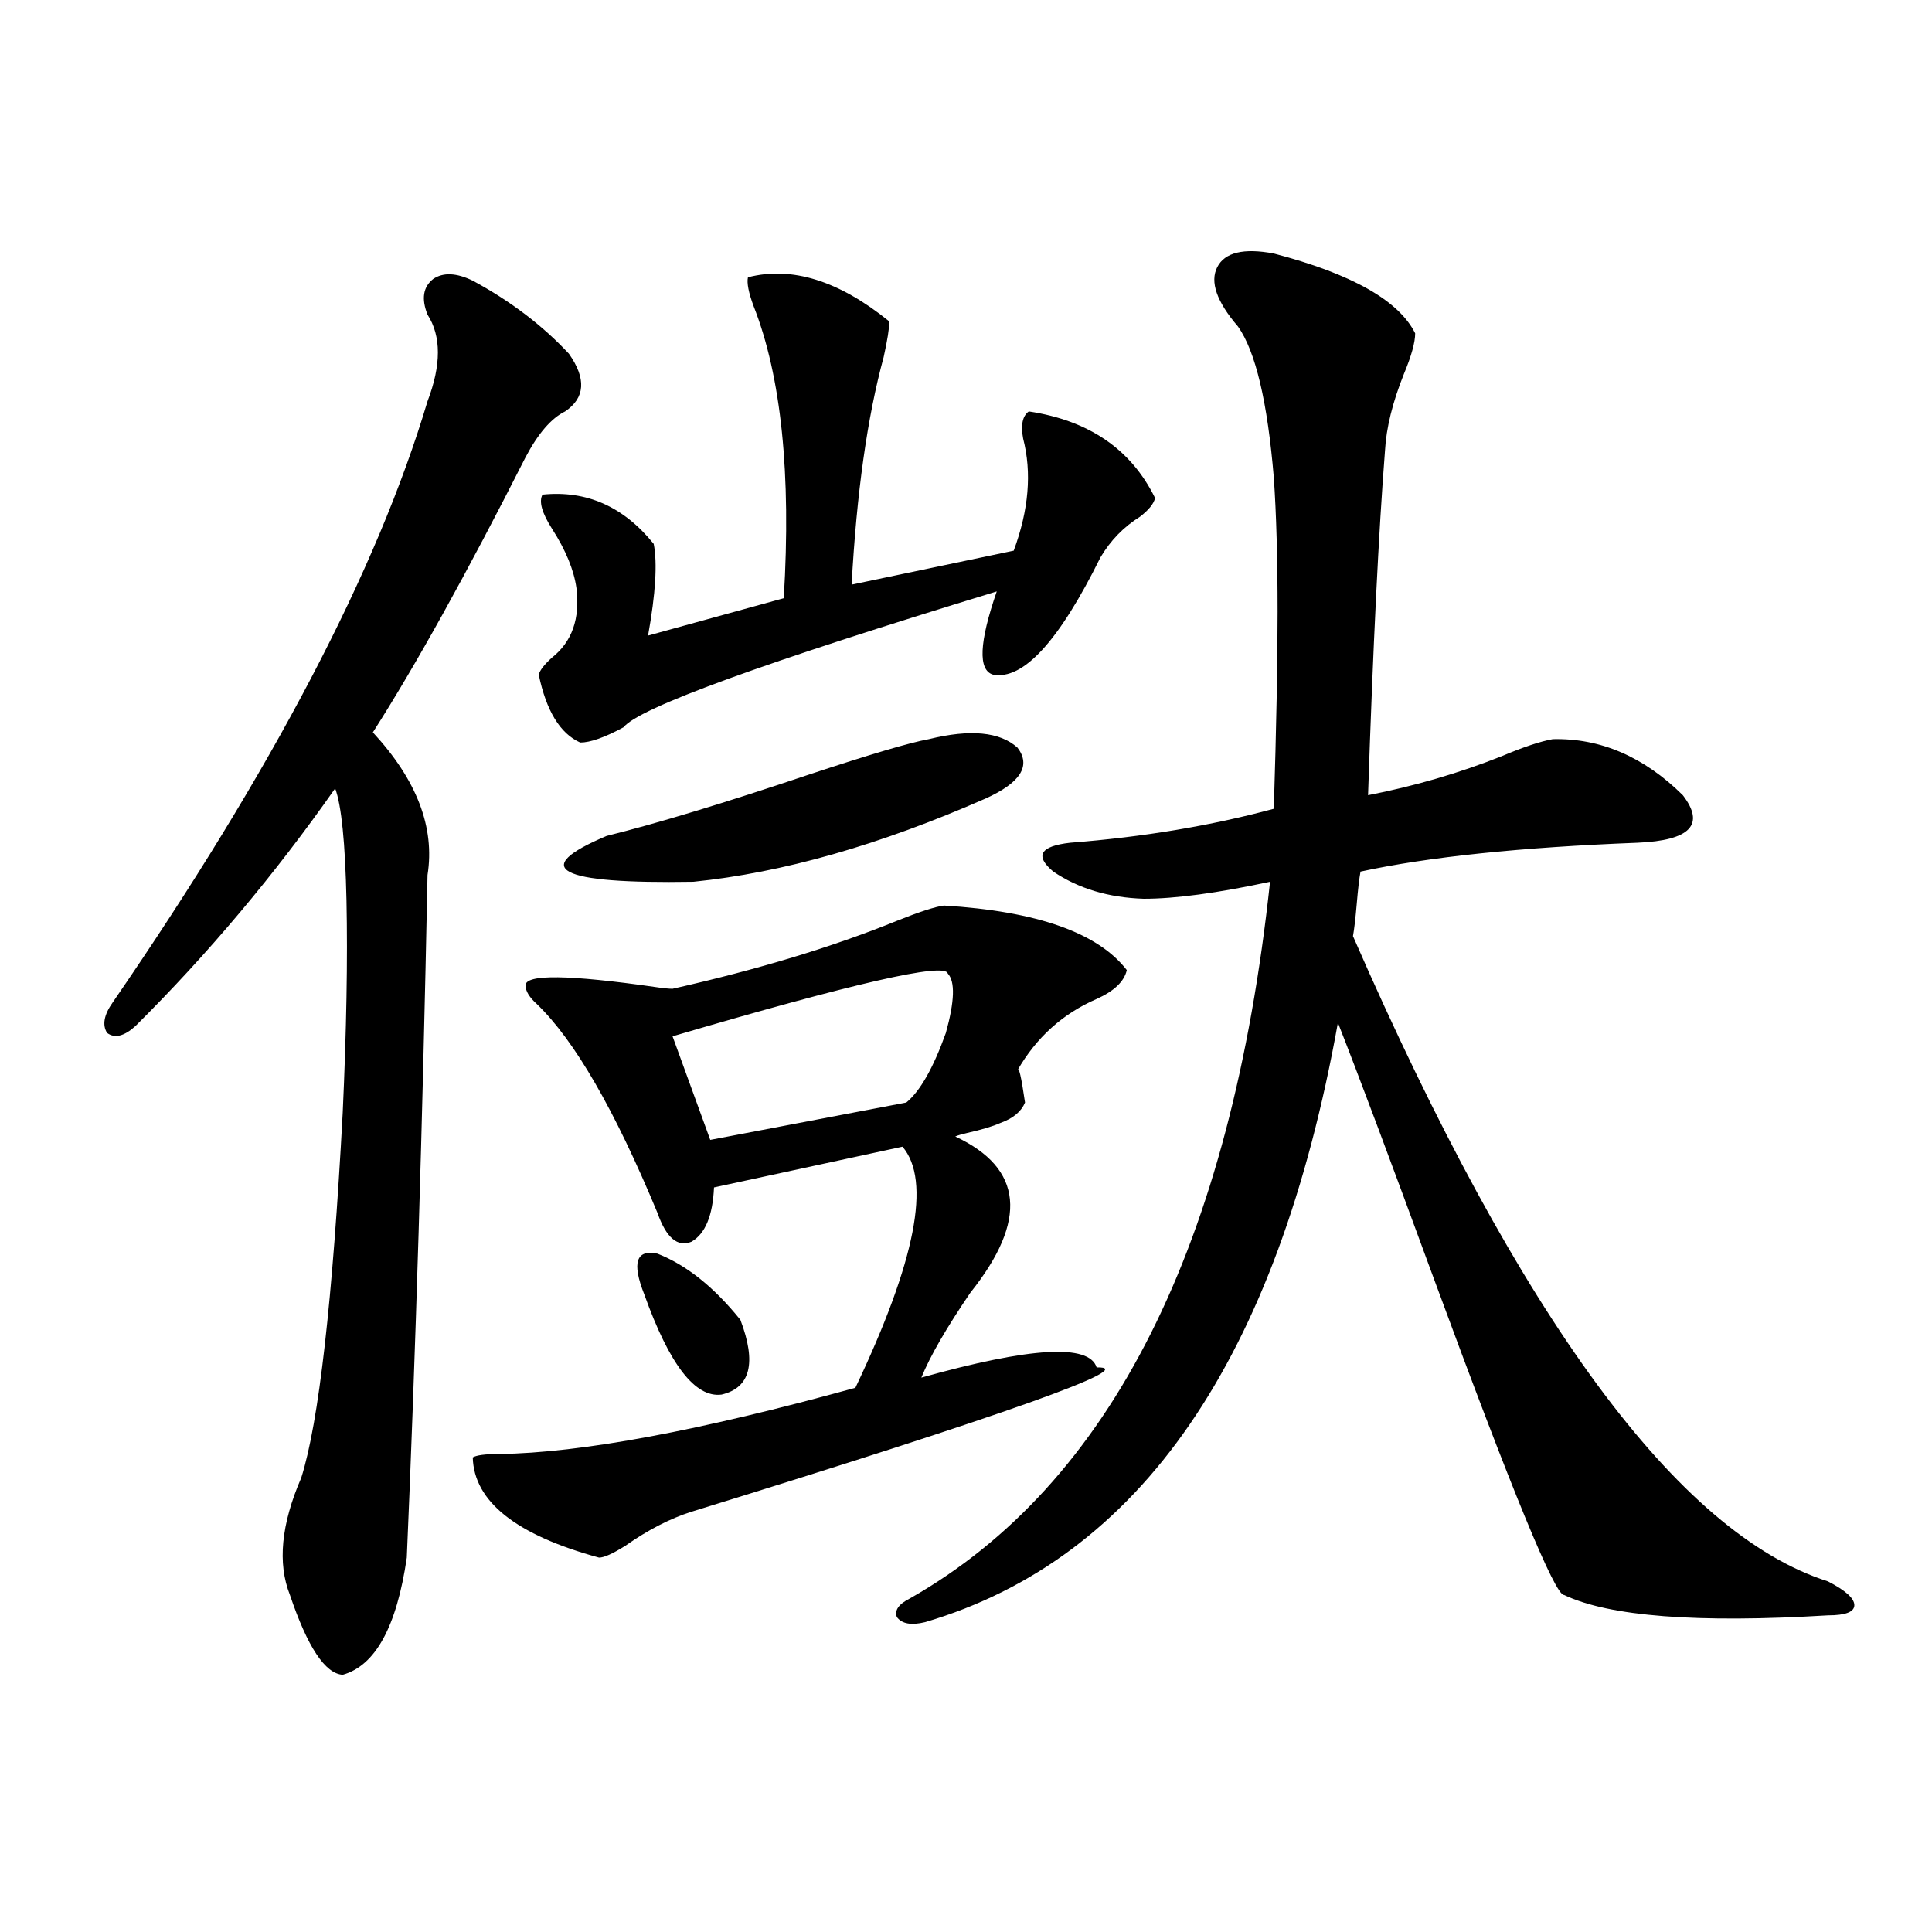 <?xml version="1.0" encoding="utf-8"?>
<!-- Generator: Adobe Illustrator 16.0.0, SVG Export Plug-In . SVG Version: 6.00 Build 0)  -->
<!DOCTYPE svg PUBLIC "-//W3C//DTD SVG 1.1//EN" "http://www.w3.org/Graphics/SVG/1.1/DTD/svg11.dtd">
<svg version="1.1" id="图层_1" xmlns="http://www.w3.org/2000/svg" xmlns:xlink="http://www.w3.org/1999/xlink" x="0px" y="0px"
	 width="1000px" height="1000px" viewBox="0 0 1000 1000" enable-background="new 0 0 1000 1000" xml:space="preserve">
<path d="M221.287,162.855c-3.262-8.198-2.286-14.351,2.927-18.457c5.198-3.516,12.027-3.214,20.487,0.879
	c19.512,10.547,36.097,23.153,49.755,37.793c9.101,12.896,8.445,22.852-1.951,29.883c-7.164,3.516-13.993,11.426-20.487,23.73
	c-30.578,60.356-56.919,107.817-79.022,142.383c22.759,24.609,32.194,49.219,28.292,73.828
	c-2.606,130.078-6.188,247.852-10.731,353.32c-5.213,35.733-16.265,55.948-33.17,60.645c-9.115-0.591-18.216-14.364-27.316-41.309
	c-6.509-16.397-4.558-36.612,5.854-60.645c9.101-28.702,16.25-91.694,21.463-188.965c1.951-42.765,2.592-79.39,1.951-109.863
	c-0.655-29.883-2.606-49.219-5.854-58.008c-31.219,44.536-65.699,85.556-103.412,123.047c-5.854,5.273-10.731,6.454-14.634,3.516
	c-2.606-4.093-1.631-9.366,2.927-15.82c82.59-120.108,136.902-223.819,162.923-311.133
	C228.437,188.935,228.437,173.993,221.287,162.855z M488.598,468.715c48.124,2.938,79.663,14.063,94.632,33.398
	c-1.311,5.864-6.509,10.849-15.609,14.941c-17.561,7.622-31.219,19.927-40.975,36.914c0.641-2.335,1.951,3.228,3.902,16.699
	c-1.951,4.696-6.188,8.212-12.683,10.547c-3.902,1.758-9.756,3.516-17.561,5.273c-2.606,0.591-4.558,1.181-5.854,1.758
	c35.121,16.411,37.713,43.368,7.805,80.859c-12.362,18.169-20.822,32.821-25.365,43.945c56.584-15.82,86.827-17.578,90.729-5.273
	c23.414-0.577-46.508,24.321-209.751,74.707c-11.066,3.516-22.438,9.38-34.146,17.578c-6.509,4.106-11.066,6.152-13.658,6.152
	c-42.926-11.714-64.724-29.004-65.364-51.855c1.951-1.167,6.494-1.758,13.658-1.758c42.271-0.577,103.732-12.003,184.386-34.277
	c31.219-65.616,39.344-107.227,24.39-124.805l-97.559,21.094c-0.655,14.653-4.558,24.032-11.707,28.125
	c-7.164,2.938-13.018-2.046-17.561-14.941c-22.118-53.312-42.926-89.347-62.438-108.105c-3.902-3.516-5.854-6.729-5.854-9.668
	c0-5.851,22.438-5.562,67.315,0.879c3.902,0.591,6.829,0.879,8.78,0.879c44.222-9.956,82.925-21.671,116.095-35.156
	C475.915,471.942,484.04,469.306,488.598,468.715z M387.137,143.52c22.759-5.851,47.148,1.758,73.169,22.852
	c0,3.516-0.976,9.668-2.927,18.457c-8.46,31.063-13.993,70.313-16.585,117.773l83.9-17.578c7.805-21.094,9.421-40.43,4.878-58.008
	c-1.311-7.031-0.335-11.714,2.927-14.063c31.219,4.696,53.002,19.638,65.364,44.824c-0.655,2.938-3.262,6.152-7.805,9.668
	c-8.46,5.273-15.289,12.305-20.487,21.094c-21.463,43.368-39.999,63.583-55.608,60.645c-7.805-2.335-7.164-16.699,1.951-43.066
	c-120.973,36.914-185.361,60.356-193.166,70.313c-9.756,5.273-17.24,7.91-22.438,7.91c-10.411-4.683-17.561-16.397-21.463-35.156
	c0.641-2.335,2.927-5.273,6.829-8.789c10.396-8.198,14.634-20.215,12.683-36.035c-1.311-9.366-5.533-19.624-12.683-30.762
	c-5.213-8.198-6.829-14.063-4.878-17.578c22.759-2.335,41.95,6.152,57.56,25.488c1.951,9.97,0.976,25.79-2.927,47.461l70.242-19.336
	c3.902-64.448-1.311-114.835-15.609-151.172C387.457,151.43,386.481,146.458,387.137,143.52z M480.793,382.582
	c21.463-5.273,36.737-3.804,45.853,4.395c7.149,9.38,1.616,18.169-16.585,26.367c-54.633,24.032-105.043,38.384-151.216,43.066
	c-70.242,1.181-85.211-6.729-44.877-23.73c26.006-6.44,60.807-16.987,104.388-31.641
	C450.215,390.492,471.037,384.34,480.793,382.582z M333.479,669.984c-6.509-16.397-4.237-23.429,6.829-21.094
	c14.954,5.864,29.268,17.29,42.926,34.277c8.445,22.274,5.198,35.156-9.756,38.672C359.82,723.598,346.482,706.321,333.479,669.984z
	 M490.549,503.871c-1.311-5.851-48.779,4.985-142.436,32.52l19.512,53.613l101.461-19.336c7.149-5.851,13.979-17.866,20.487-36.035
	C494.116,518.235,494.451,507.978,490.549,503.871z M659.325,131.215c40.319,10.547,64.709,24.321,73.169,41.309
	c0,4.696-1.951,11.728-5.854,21.094c-5.854,14.653-9.115,27.837-9.756,39.551c-3.262,41.61-6.188,101.074-8.78,178.418
	c24.055-4.683,47.148-11.426,69.267-20.215c11.052-4.683,19.832-7.608,26.341-8.789c24.71-0.577,47.148,9.091,67.315,29.004
	c11.707,15.243,3.902,23.442-23.414,24.609c-60.486,2.349-108.29,7.333-143.411,14.941c-0.655,3.516-1.311,9.091-1.951,16.699
	c-0.655,7.622-1.311,13.184-1.951,16.699C786.792,682.591,868.741,793.91,946.147,818.52c9.101,4.683,13.658,8.789,13.658,12.305
	s-4.558,5.273-13.658,5.273c-67.65,4.093-113.168,0.577-136.582-10.547c-4.558,0.577-26.996-53.901-67.315-163.477
	c-22.773-62.101-39.358-106.348-49.755-132.715c-31.219,174.023-102.437,277.446-213.653,310.254
	c-7.164,1.758-12.042,0.879-14.634-2.637c-1.311-3.516,0.976-6.743,6.829-9.668c104.053-59.175,166.17-182.813,186.337-370.898
	c-27.316,5.864-49.114,8.789-65.364,8.789c-18.216-0.577-33.825-5.273-46.828-14.063c-9.756-8.198-6.829-13.184,8.78-14.941
	c37.713-2.925,72.834-8.789,105.363-17.578c1.296-41.597,1.951-75.586,1.951-101.953c0-27.534-0.655-50.675-1.951-69.434
	c-3.262-39.249-9.436-65.327-18.536-78.223c-11.066-12.882-14.634-23.14-10.731-30.762
	C633.96,130.638,643.716,128.29,659.325,131.215z"/>
</svg>
